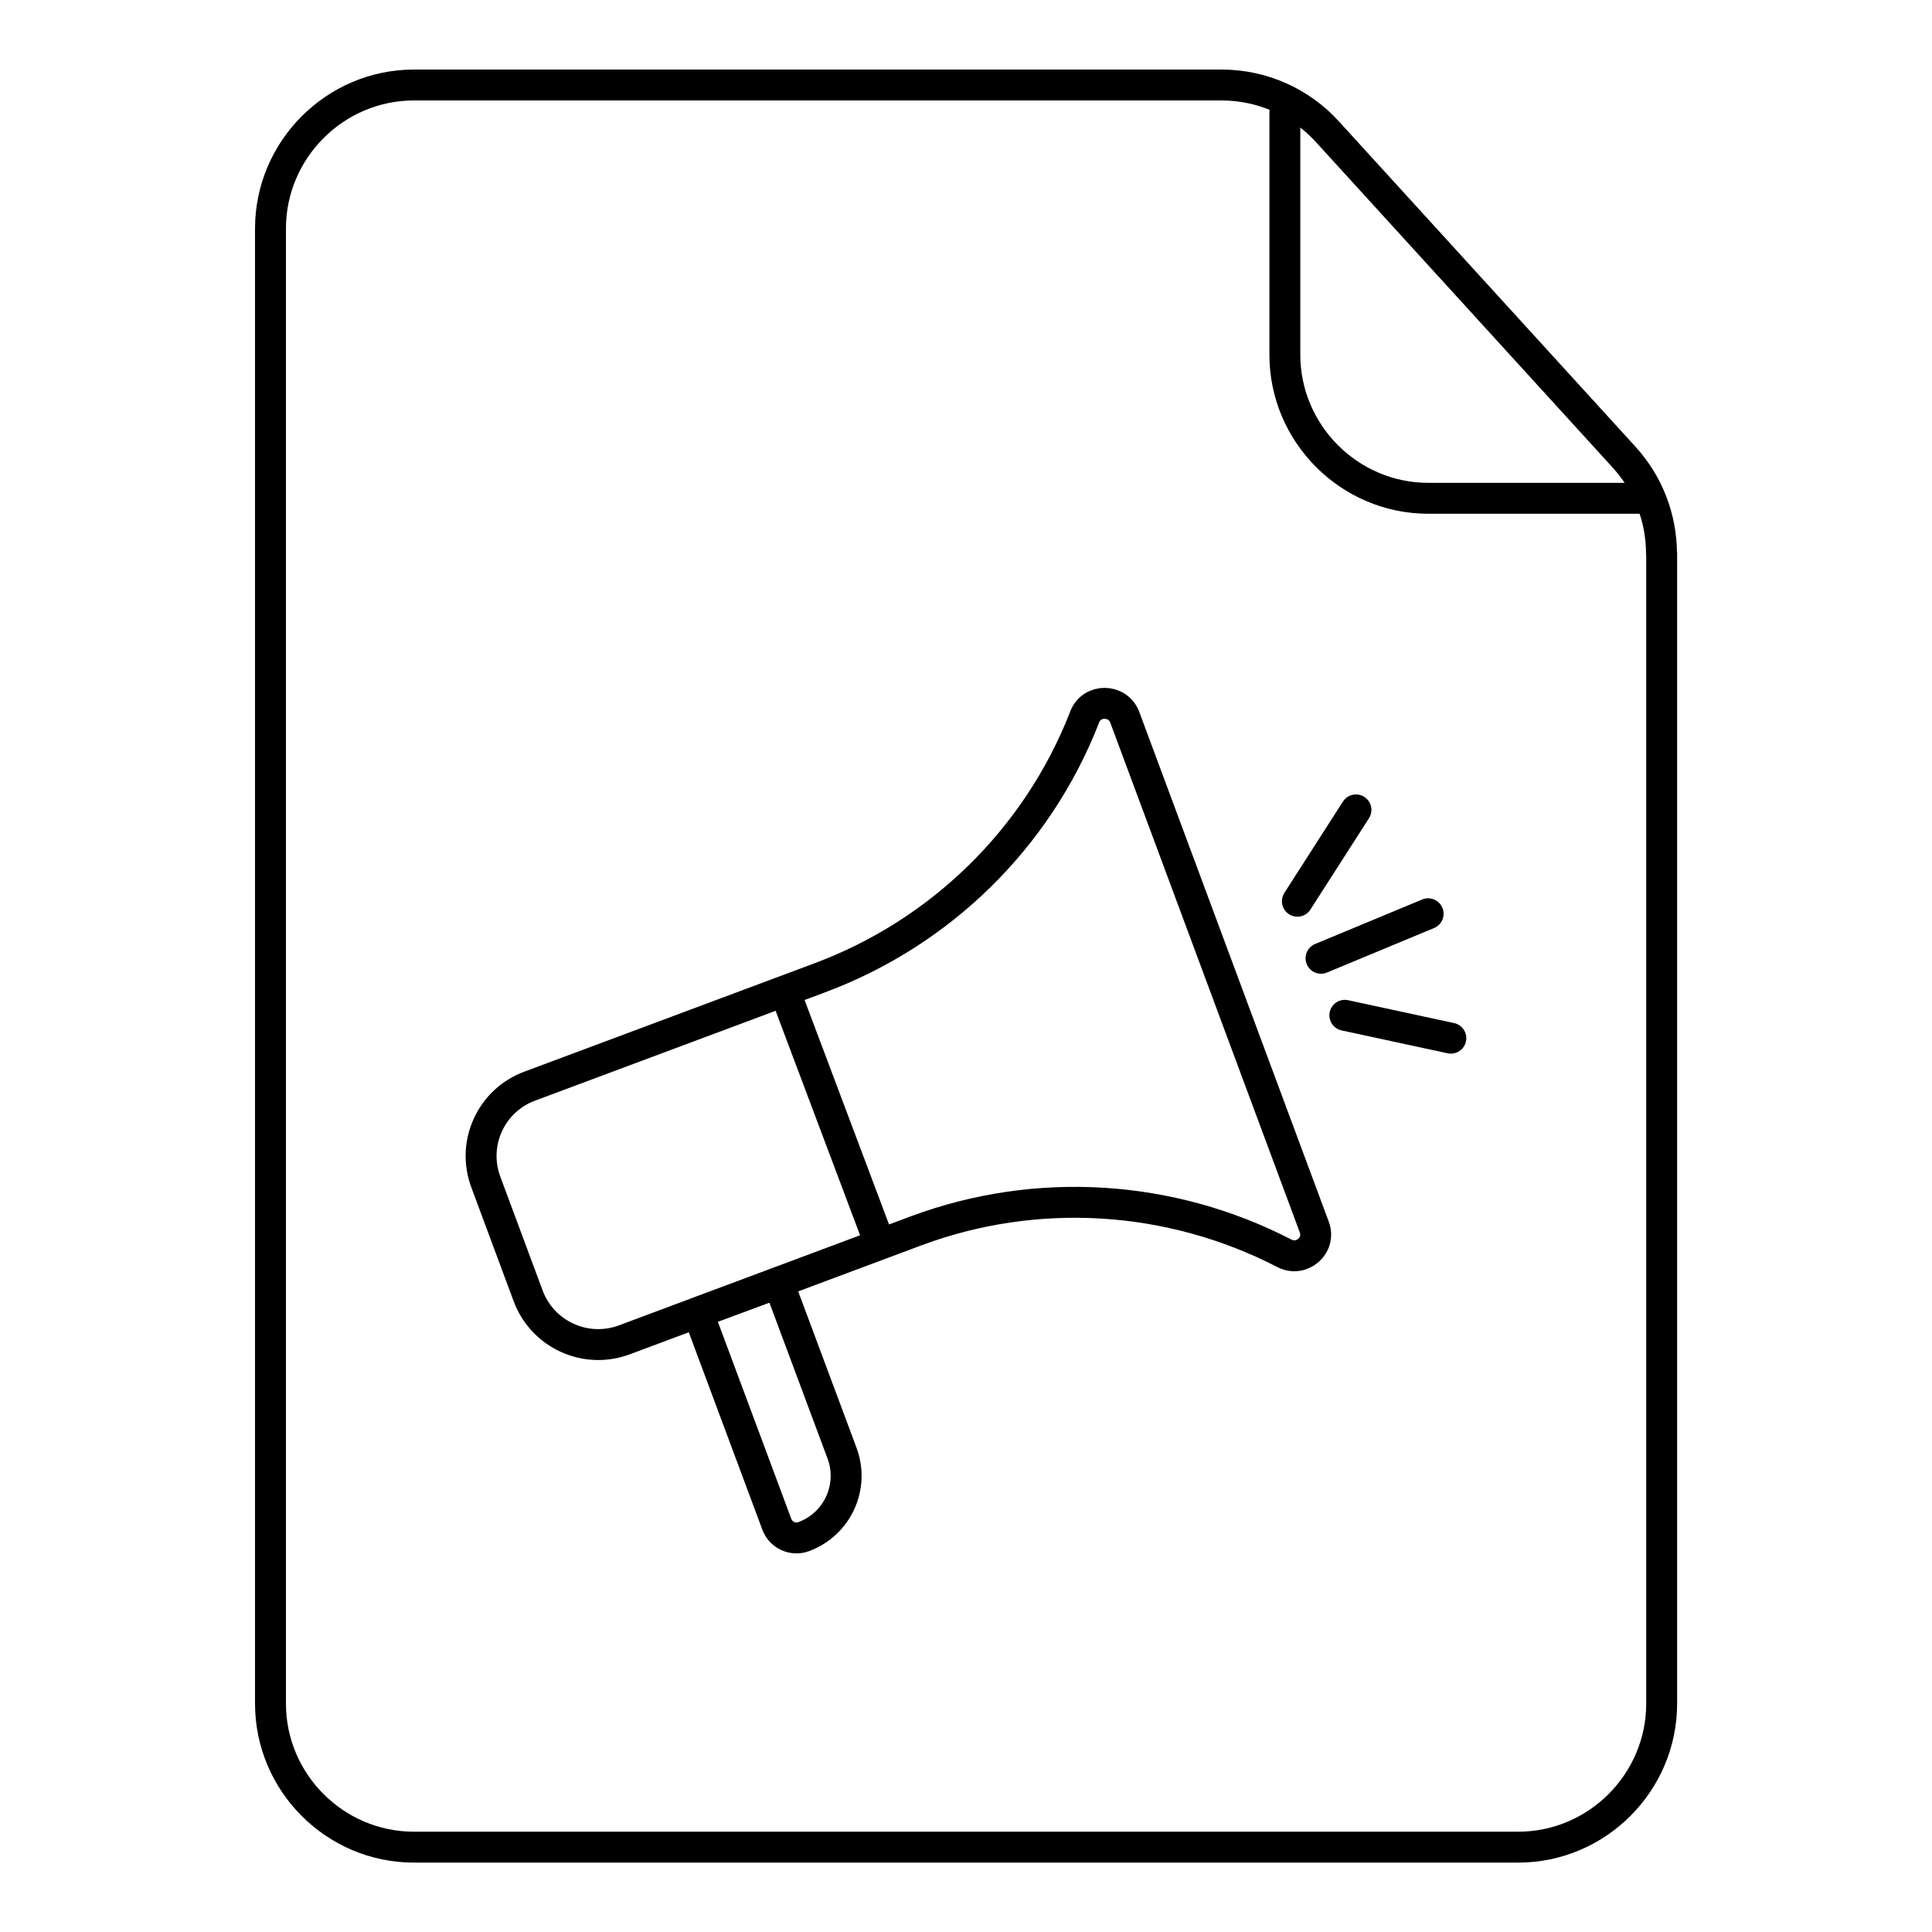 <?xml version="1.0" encoding="utf-8"?>
<!-- Generator: Adobe Illustrator 24.2.1, SVG Export Plug-In . SVG Version: 6.00 Build 0)  -->
<svg version="1.1" xmlns="http://www.w3.org/2000/svg" xmlns:xlink="http://www.w3.org/1999/xlink" x="0px" y="0px"
	 viewBox="0 0 125 125" style="enable-background:new 0 0 125 125;" xml:space="preserve">
<style type="text/css">
	.st0{fill:none;stroke:#000000;stroke-width:2;stroke-miterlimit:10;}
	.st1{fill:none;stroke:#000000;stroke-width:2;stroke-linecap:round;stroke-linejoin:round;stroke-miterlimit:10;}
	
		.st2{fill-rule:evenodd;clip-rule:evenodd;fill:none;stroke:#000000;stroke-width:2;stroke-linecap:round;stroke-linejoin:round;stroke-miterlimit:10;}
</style>
<g id="Layer_1">
</g>
<g id="Layer_2">
	<g>
		<g>
			<g>
				<g>
					<g>
						<g>
							<g>
								<g>
									<g>
										<path class="st1" d="M107.5,35.84c0-2.32-0.86-4.55-2.42-6.26L85.89,8.53C84.14,6.6,81.65,5.5,79.04,5.5H56.26H45.89
											H26.78c-5.1,0-9.28,4.18-9.28,9.29v95.43c0,5.11,4.17,9.29,9.28,9.29h71.45c5.1,0,9.28-4.18,9.28-9.29V35.84z"/>
										<path class="st1" d="M106.26,32.24H92.41c-5.1,0-9.28-4.18-9.28-9.29V7.26"/>
									</g>
								</g>
							</g>
						</g>
					</g>
				</g>
			</g>
		</g>
		<g>
			<g>
				<path class="st1" d="M83.1,81.09L83.1,81.09c-7.37-3.81-16.01-4.35-23.79-1.47l-18.92,7.07c-2.51,0.93-5.29-0.35-6.22-2.85
					l-2.74-7.37c-0.93-2.5,0.35-5.28,2.85-6.2l18.69-6.98c7.86-2.91,14.11-9.02,17.17-16.8l0.04-0.11c0.46-1.18,2.14-1.16,2.59,0.02
					l12.26,32.98C85.48,80.57,84.23,81.67,83.1,81.09z"/>
				<line class="st1" x1="50.8" y1="64.2" x2="56.91" y2="80.44"/>
				<path class="st1" d="M52,99.42L52,99.42c-0.7,0.26-1.48-0.1-1.74-0.8l-5.1-13.69L50.37,83l4.11,11.02
					C55.29,96.2,54.18,98.61,52,99.42z"/>
			</g>
			<g>
				<line class="st1" x1="85.47" y1="62" x2="92.4" y2="59.12"/>
				<line class="st1" x1="83.94" y1="58.31" x2="87.73" y2="52.4"/>
				<line class="st1" x1="87.01" y1="65.69" x2="93.87" y2="67.17"/>
			</g>
		</g>
	</g>
</g>
</svg>

